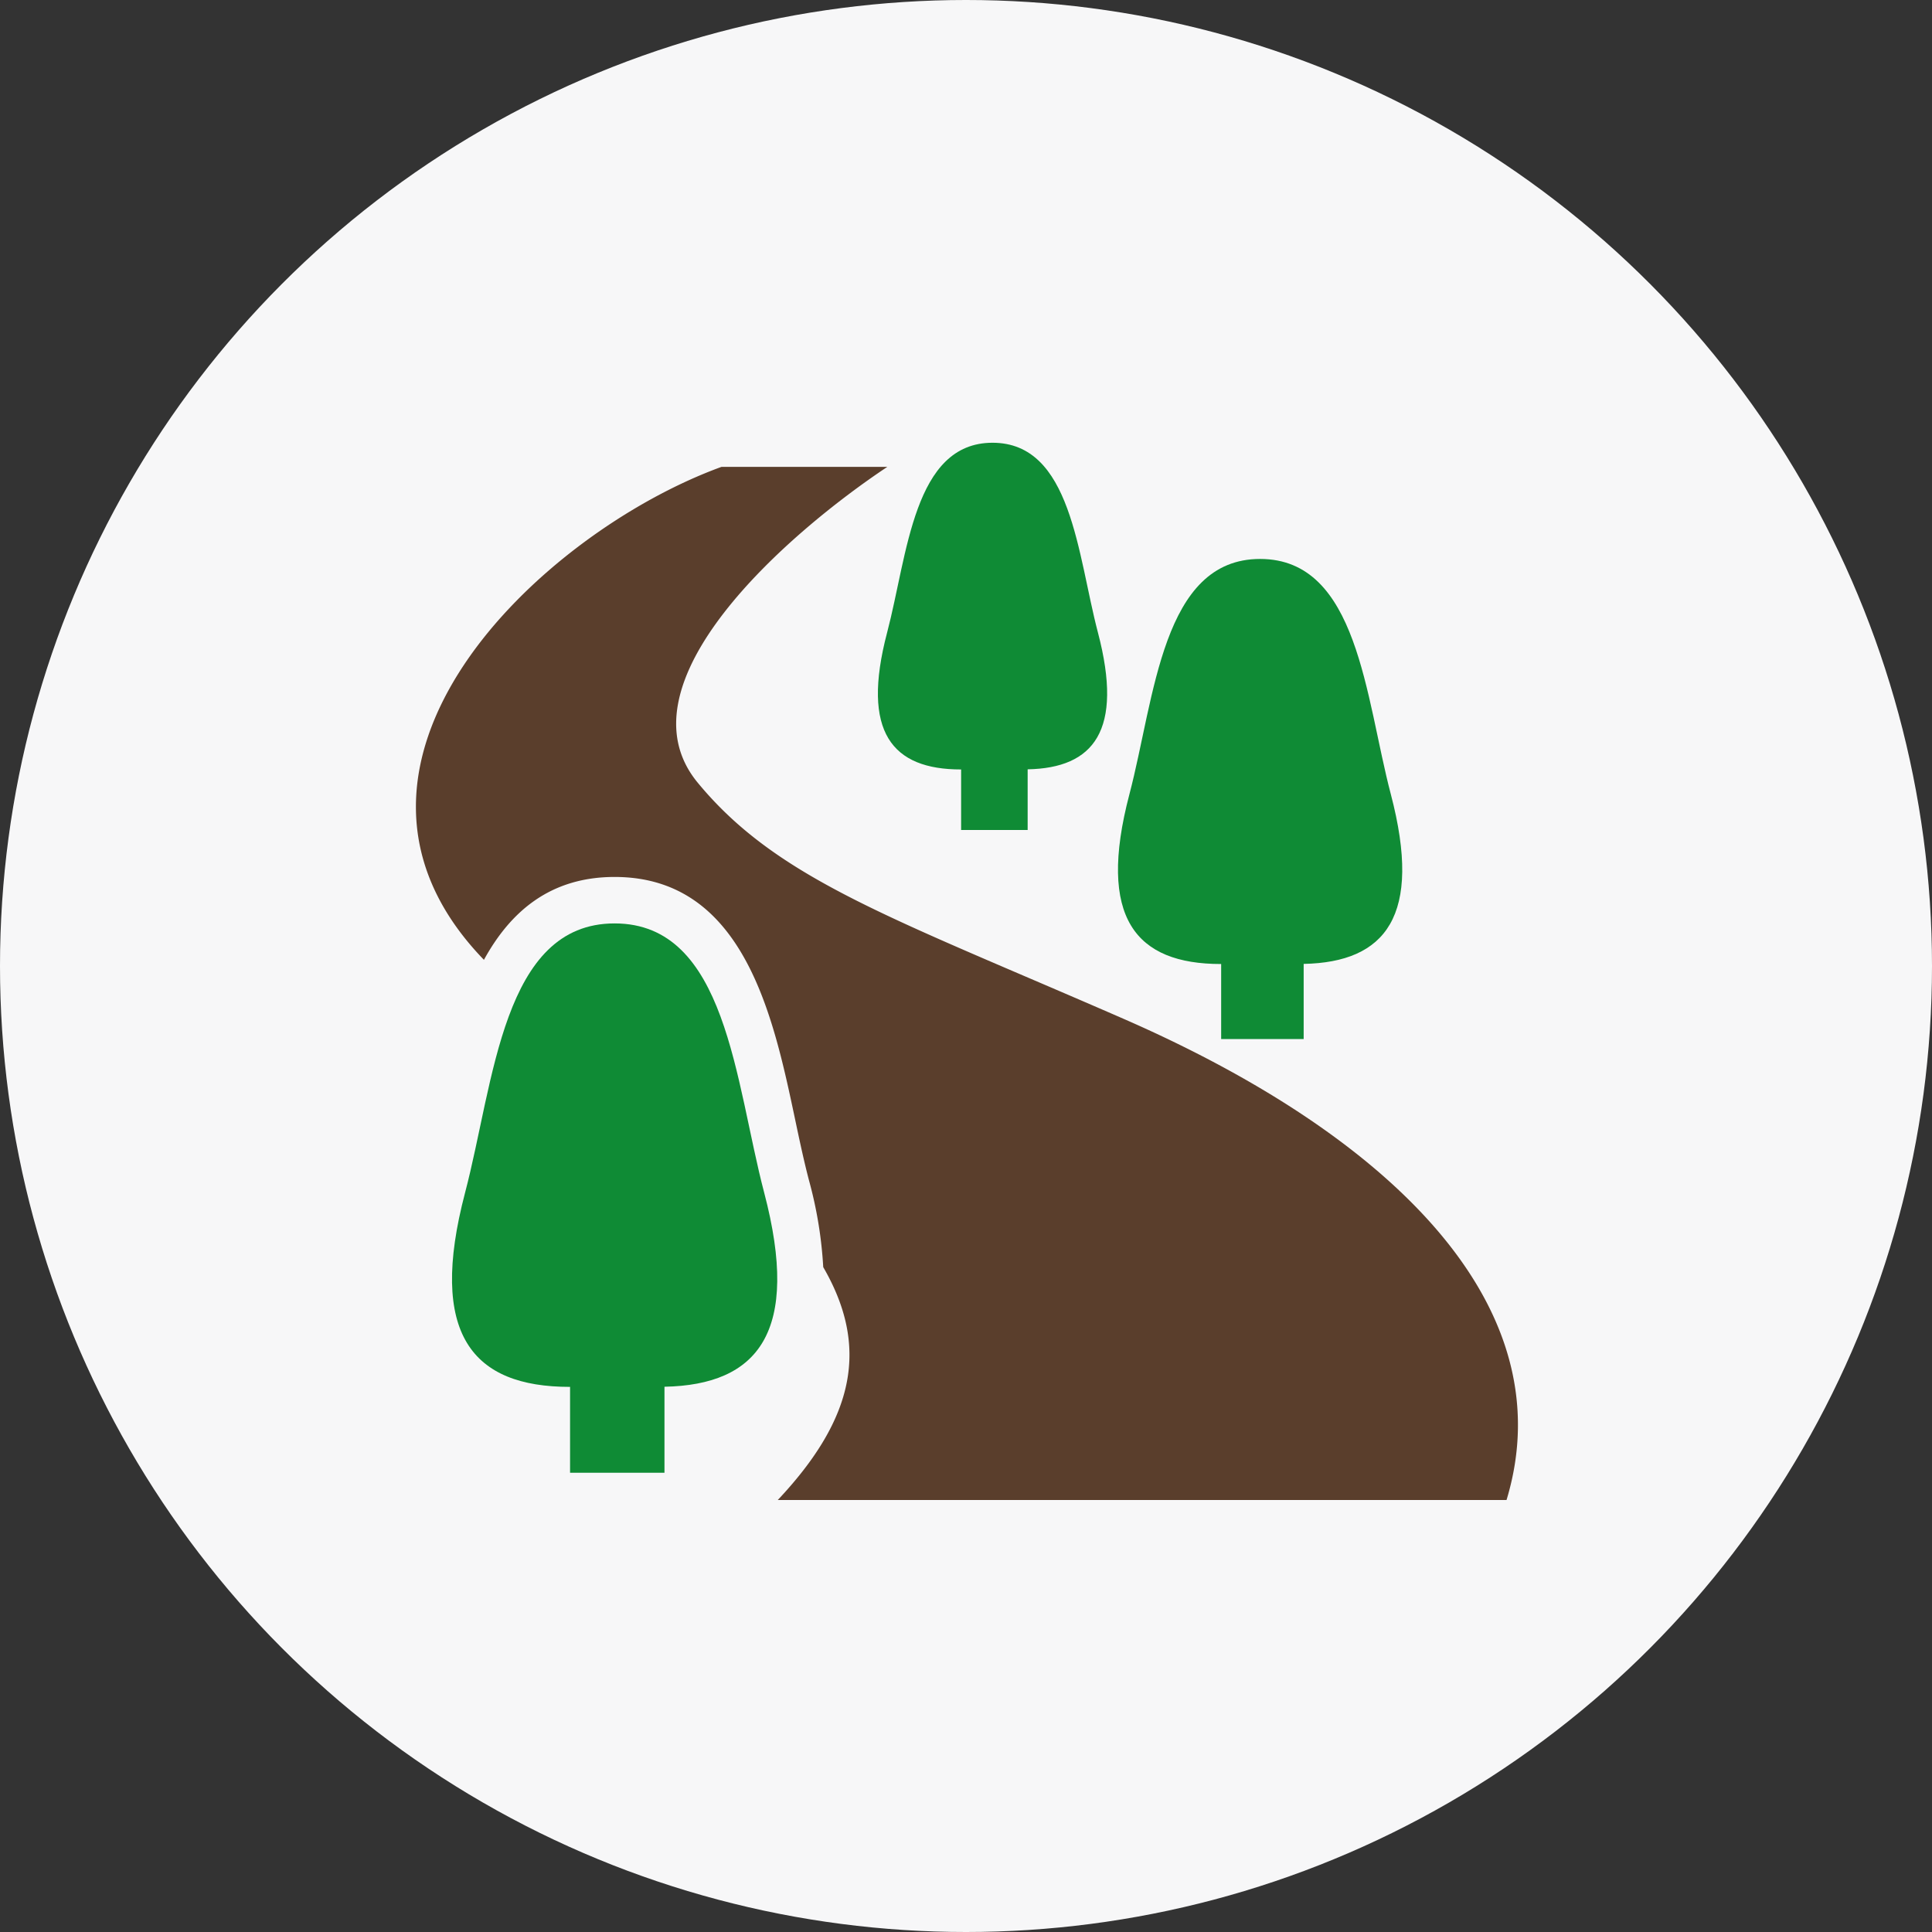 <svg xmlns="http://www.w3.org/2000/svg" width="144" height="144" viewBox="0 0 144 144">
  <rect x="0" y="0" width="144" height="144" fill="#333333" stroke="none"/>
  <g id="グループ_548" data-name="グループ 548" transform="translate(-292 -1731)">
    <circle id="楕円形_3" data-name="楕円形 3" cx="72" cy="72" r="72" transform="translate(292 1731)" fill="#f7f7f8"/>
    <g id="川アイコン3" transform="translate(323 1764)">
      <path id="パス_147" data-name="パス 147" d="M52.718,62.751C35.45,55.214,26.971,52.39,21.008,45.167,14.9,37.774,27.6,26.641,35.134,21.624H22.773C9.222,26.56-8.981,43.834,5.069,58.365c1.955-3.563,4.914-6.177,9.74-6.177,9.63,0,11.83,10.4,13.438,17.995.348,1.652.68,3.213,1.057,4.645a30.93,30.93,0,0,1,1.055,6.441c3.406,5.878,2.413,11.194-3.387,17.356H81.289C85.686,84.1,72.561,71.409,52.718,62.751Z" transform="translate(0 -19.825)" fill="#5a3e2c"/>
      <path id="パス_156" data-name="パス 156" d="M220.818,34.76h.015v4.51h4.959V34.75c4.921-.095,7.165-2.871,5.237-10.2-1.527-5.81-1.963-14.141-7.854-14.141s-6.327,8.331-7.856,14.141C213.356,32.011,215.713,34.76,220.818,34.76Z" transform="translate(-180.197 -10.409)" fill="#0f8b35"/>
      <path id="パス_157" data-name="パス 157" d="M333.843,94.568h.019v5.592h6.15v-5.6c6.1-.12,8.886-3.561,6.495-12.65-1.894-7.2-2.435-17.533-9.742-17.533s-7.846,10.33-9.74,17.533C324.592,91.159,327.514,94.568,333.843,94.568Z" transform="translate(-273.844 -55.716)" fill="#0f8b35"/>
      <path id="パス_158" data-name="パス 158" d="M28.883,233.723c-8.357,0-8.975,11.815-11.142,20.058-2.785,10.585.558,14.486,7.8,14.486h.022v6.4H32.6v-6.41c6.98-.137,10.166-4.075,7.43-14.473C37.86,245.538,37.241,233.723,28.883,233.723Z" transform="translate(-14.074 -197.897)" fill="#0f8b35"/>
    </g>
  </g>
</svg>
